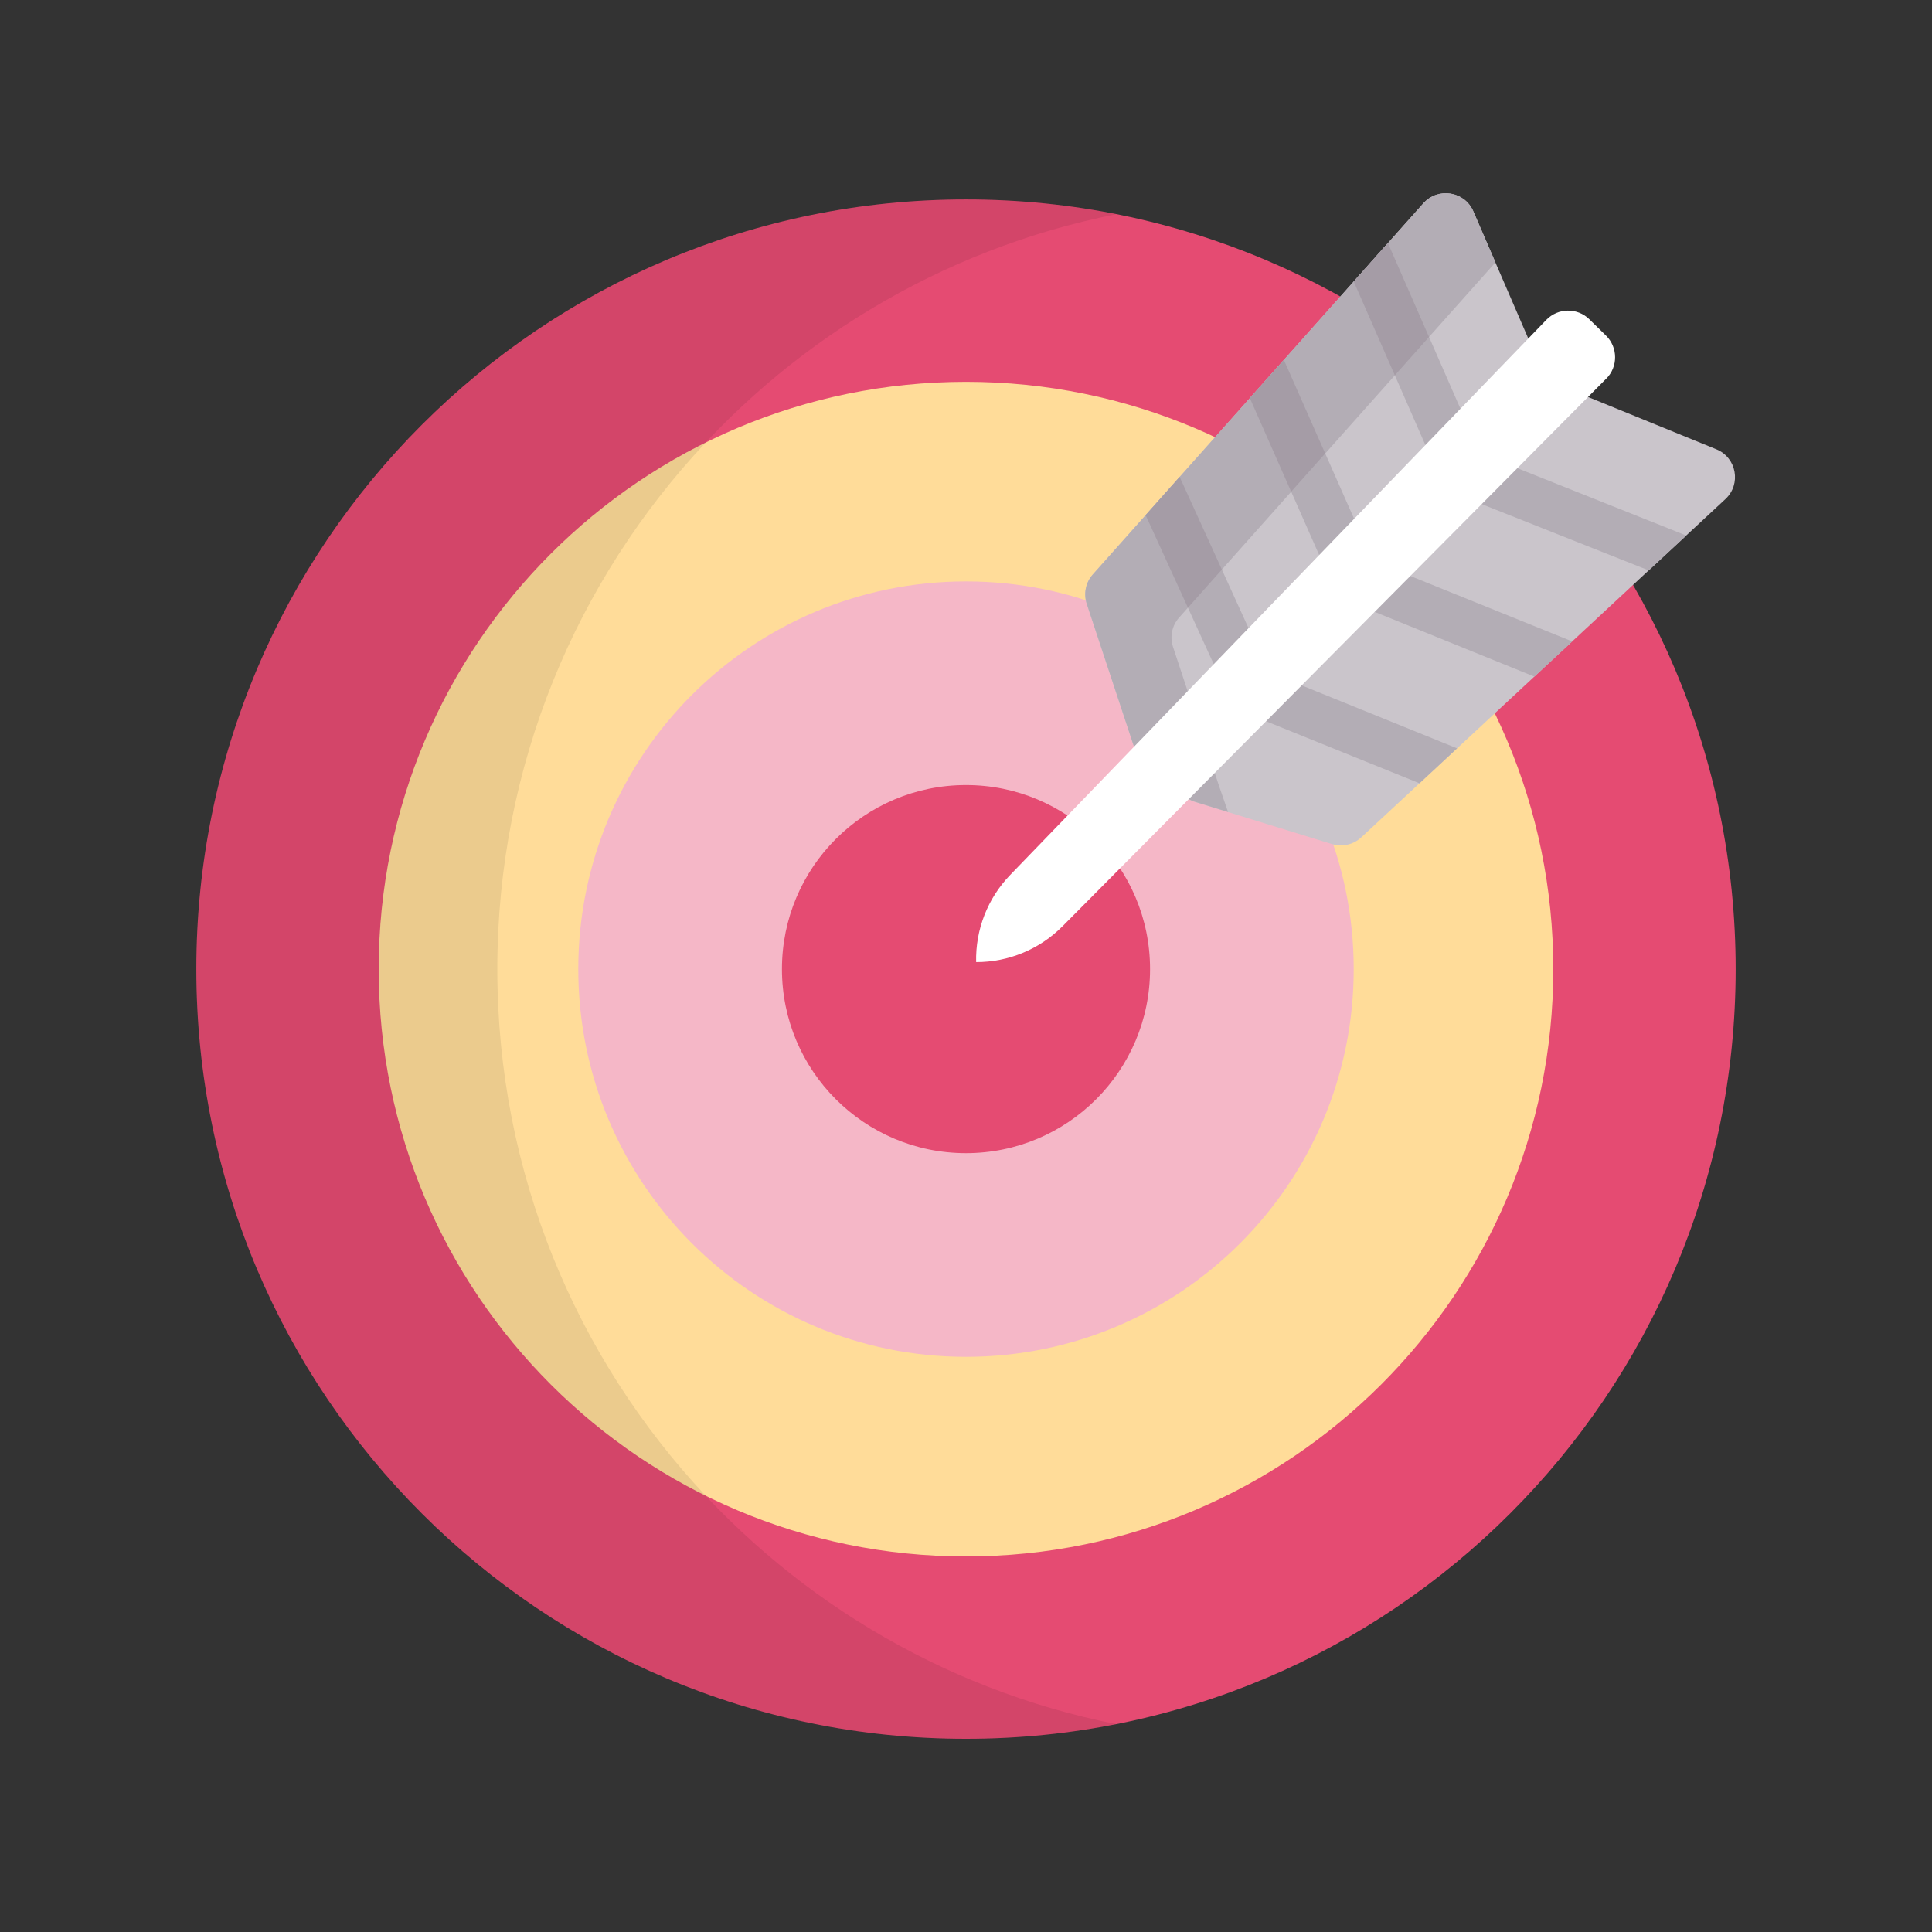 <svg fill="none" height="56" viewBox="0 0 56 56" width="56" xmlns="http://www.w3.org/2000/svg"><rect x="0" y="0" width="56" height="56" fill="#333333" stroke="none"/><path d="m28 50.4c12.321 0 22.309-9.988 22.309-22.309s-9.988-22.31-22.309-22.31-22.309 9.988-22.309 22.31 9.988 22.309 22.309 22.309z" fill="#e54b72"/><path d="m14.415 28.091c0-10.828 7.714-19.855 17.947-21.883-1.411-.28-2.869-.426-4.362-.426-12.321 0-22.31 9.988-22.31 22.31 0 12.321 9.988 22.31 22.309 22.31 1.493 0 2.951-.147 4.362-.426-10.232-2.029-17.947-11.055-17.947-21.883z" fill="#000" fill-opacity=".08"/><path d="m28 45.114c9.401 0 17.023-7.621 17.023-17.023 0-9.402-7.621-17.023-17.023-17.023-9.402 0-17.023 7.621-17.023 17.023 0 9.401 7.621 17.023 17.023 17.023z" fill="#ffdc99"/><path d="m20.452 43.353c-3.744-3.99-6.037-9.358-6.037-15.262 0-5.904 2.294-11.271 6.038-15.261-5.615 2.782-9.476 8.57-9.476 15.261 0 6.691 3.86 12.48 9.475 15.262z" fill="#000" fill-opacity=".08"/><path d="m28 39.328c6.206 0 11.238-5.031 11.238-11.238s-5.031-11.238-11.238-11.238-11.238 5.031-11.238 11.238 5.031 11.238 11.238 11.238z" fill="#f5b7c7"/><path d="m28 33.425c2.946 0 5.335-2.388 5.335-5.335s-2.388-5.335-5.335-5.335c-2.946 0-5.335 2.388-5.335 5.335s2.388 5.335 5.335 5.335z" fill="#e54b72"/><path d="m49.748 13.023c.59.24.73 1.011.263 1.444l-10.553 9.804c-.228.212-.552.286-.849.195l-4.042-1.244-1.409-.748-.331-.955-1.328-4.015c-.097-.296-.031-.621.177-.853l9.58-10.756c.424-.476 1.197-.351 1.449.233l1.591 3.679.424 1.177 1.317.526z" fill="#cac5cb"/><path d="m35.33 22.768-1.329-4.015c-.097-.296-.031-.621.177-.853l9.168-10.294-.64-1.48c-.252-.585-1.026-.709-1.449-.233l-9.58 10.756c-.207.232-.274.557-.177.853l1.328 4.015.331.955 1.409.748 1.028.316z" fill="#b3adb5"/><path d="m35.642 20.26c.121.231.356.362.599.362.106 0 .213-.025.313-.077.331-.173.458-.582.285-.912l-2.646-5.809-.986 1.108z" fill="#b3adb5"/><path d="m34.193 13.824-.986 1.108 1.226 2.682.984-1.105z" fill="#a59ca6"/><path d="m39.96 16.645-2.746-6.213-.986 1.107 2.509 5.68c.115.245.358.389.612.389.096 0 .194-.021.287-.064.338-.159.483-.561.324-.899z" fill="#b3adb5"/><path d="m37.214 10.432-.728.817-.259.29 1.198 2.713.987-1.108z" fill="#a59ca6"/><path d="m41.842 14.103c.113.249.359.396.616.396.094 0 .189-.02.28-.061.34-.155.49-.555.335-.895l-2.842-6.498-.992 1.114z" fill="#b3adb5"/><path d="m40.23 7.045-.992 1.114 1.192 2.721.991-1.112z" fill="#a59ca6"/><g fill="#b3adb5"><path d="m42.234 21.691-6.006-2.433c-.349-.134-.739.041-.873.39-.133.349.041.739.39.873l5.4 2.183z"/><path d="m39.102 15.976c-.346-.138-.74.03-.878.377-.139.347.03.74.377.878l5.872 2.381 1.098-1.02z"/><path d="m42.105 12.823c-.351-.129-.739.051-.867.402-.129.35.051.739.402.868l6.149 2.44 1.089-1.011z"/></g><path d="m46.559 10.974-15.76 15.873c-.663.667-1.565 1.042-2.505 1.04-.022-.94.334-1.85.987-2.526l15.539-16.089c.339-.351.9-.359 1.248-.017l.482.472c.349.342.353.902.009 1.249z" fill="#fff"/></svg>